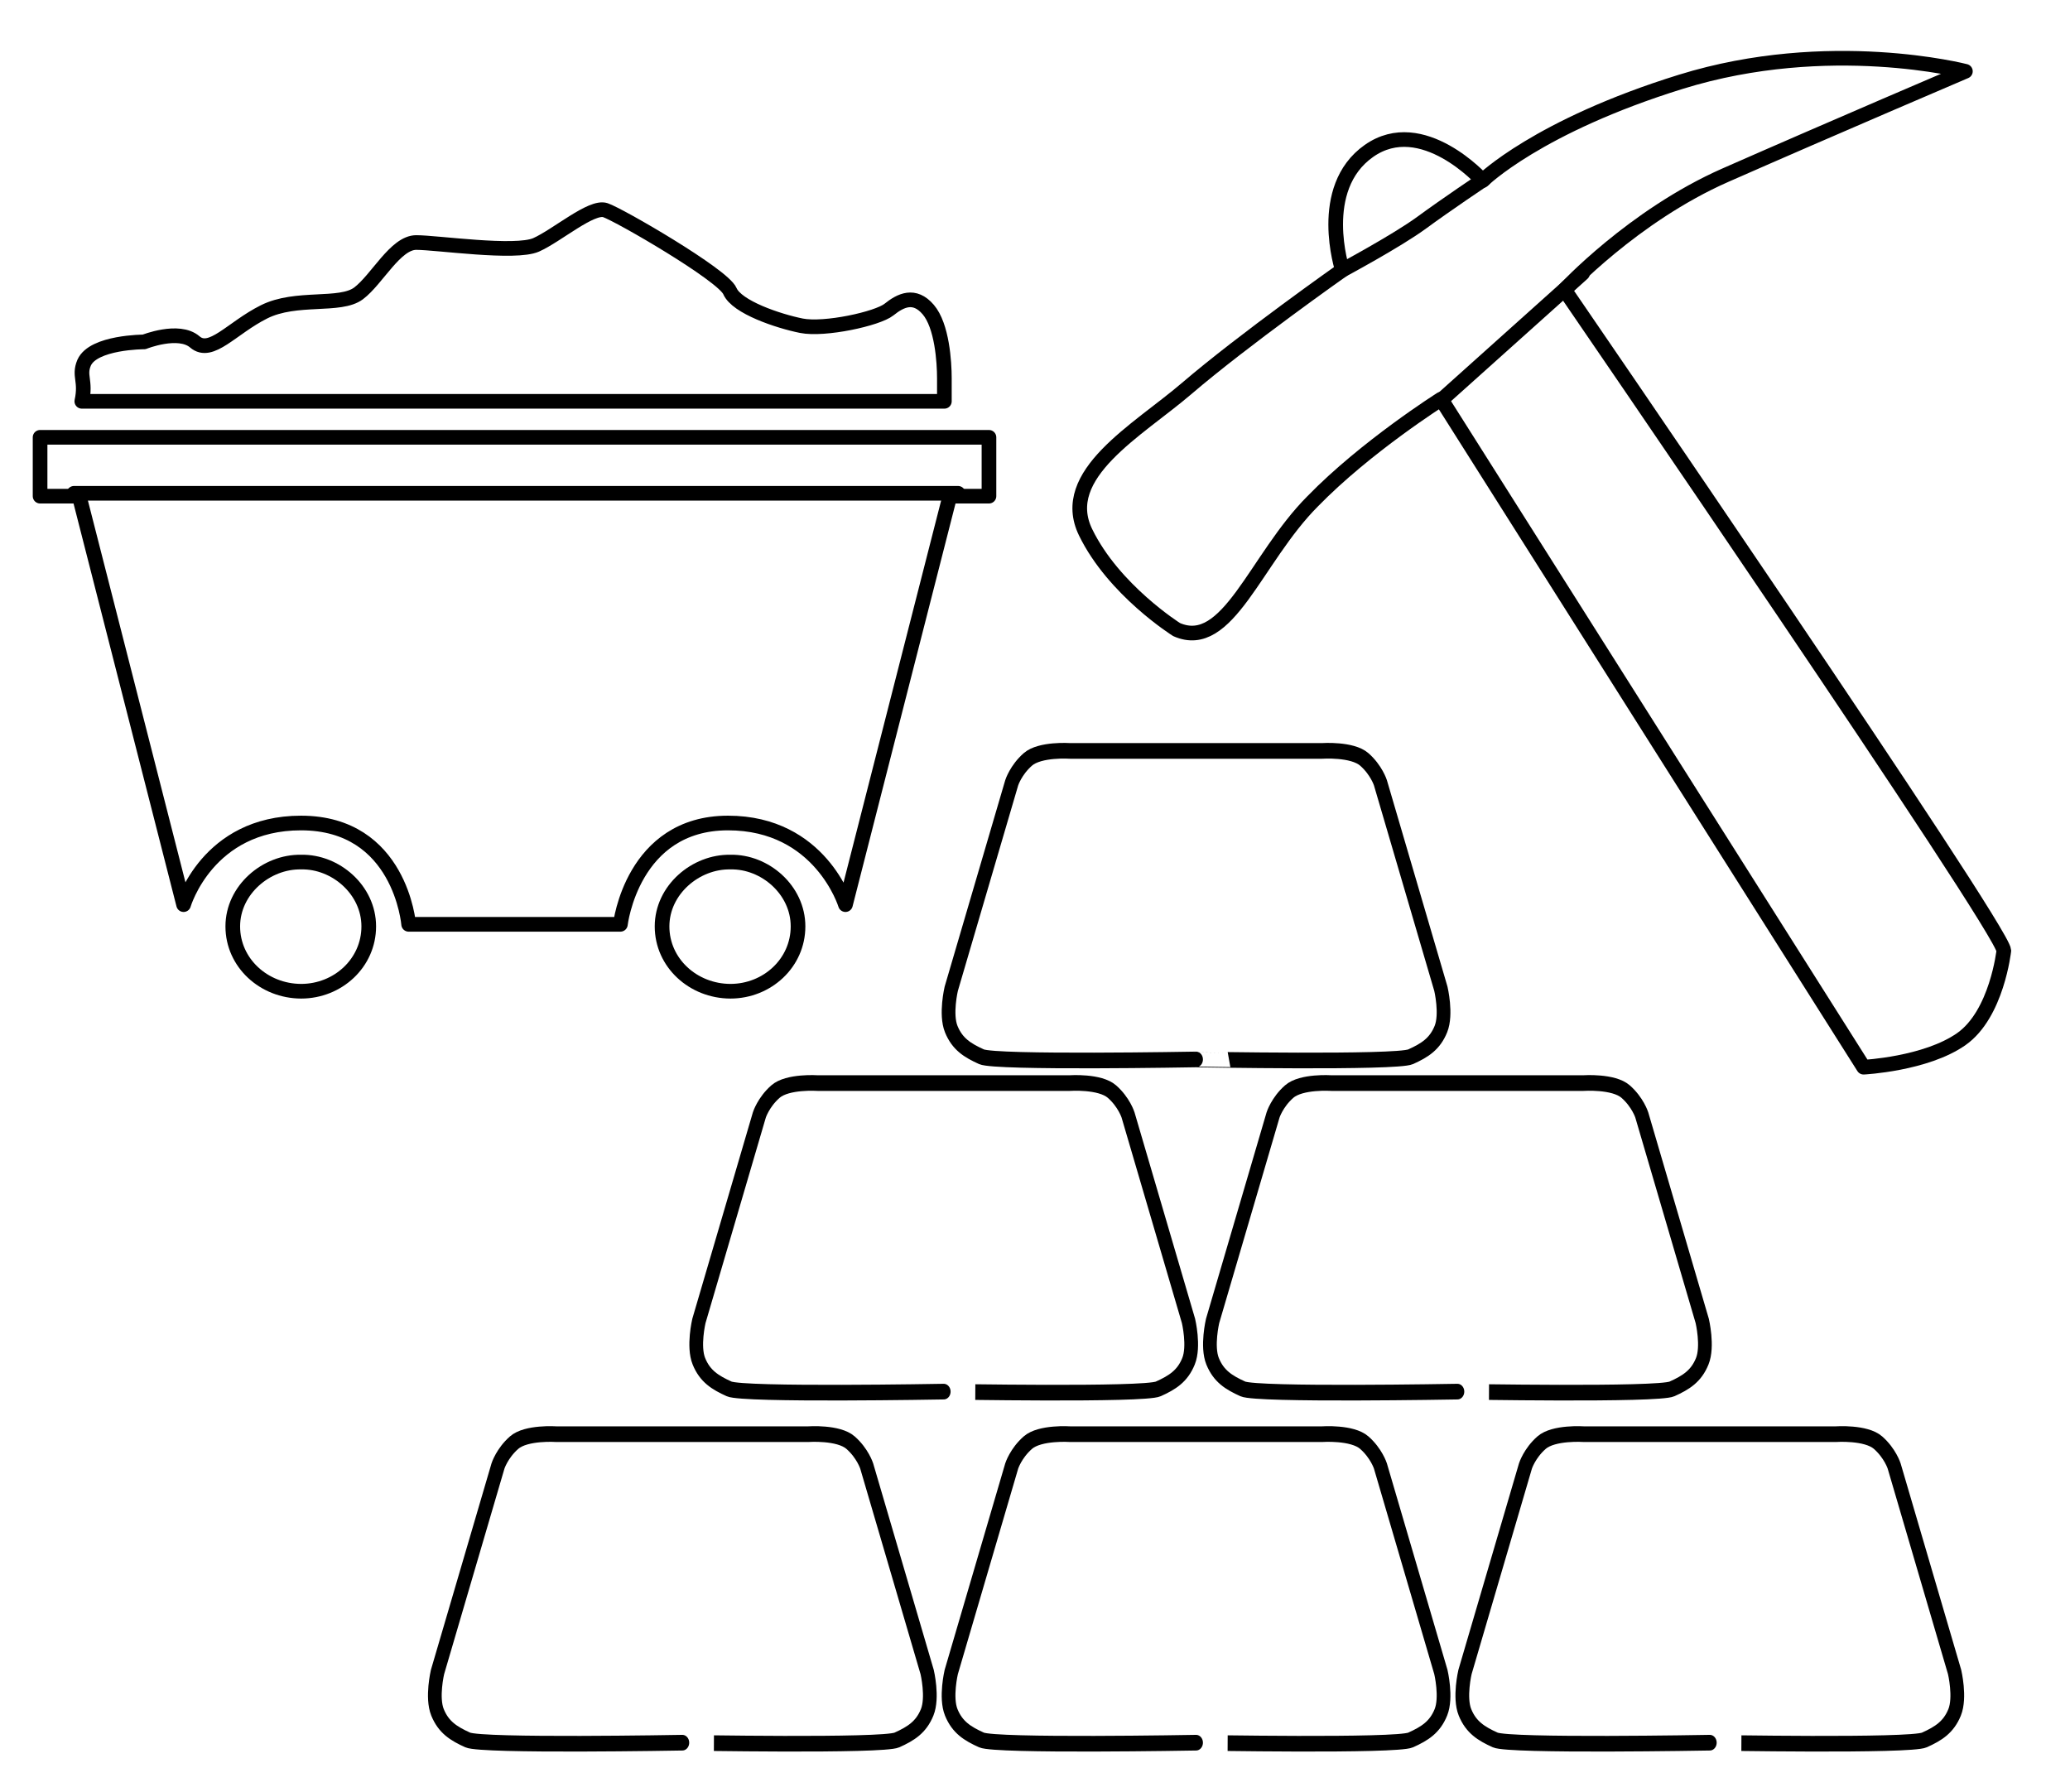 <?xml version="1.0" encoding="utf-8"?>
<!-- Generator: Adobe Illustrator 15.0.0, SVG Export Plug-In . SVG Version: 6.00 Build 0)  -->
<!DOCTYPE svg PUBLIC "-//W3C//DTD SVG 1.1//EN" "http://www.w3.org/Graphics/SVG/1.1/DTD/svg11.dtd">
<svg version="1.1"
	 id="svg2" inkscape:version="0.91 r13725" sodipodi:docname="MetalsAndMining.svg" xmlns:dc="http://purl.org/dc/elements/1.1/" xmlns:cc="http://creativecommons.org/ns#" xmlns:rdf="http://www.w3.org/1999/02/22-rdf-syntax-ns#" xmlns:svg="http://www.w3.org/2000/svg" xmlns:sodipodi="http://sodipodi.sourceforge.net/DTD/sodipodi-0.dtd" xmlns:inkscape="http://www.inkscape.org/namespaces/inkscape"
	 xmlns="http://www.w3.org/2000/svg" xmlns:xlink="http://www.w3.org/1999/xlink" x="0px" y="0px" width="141.25px"
	 height="122.25px" viewBox="2.25 1.5 141.25 122.25" enable-background="new 2.25 1.5 141.25 122.25" xml:space="preserve">
<sodipodi:namedview  units="px" id="base" inkscape:window-y="-8" inkscape:window-x="-8" inkscape:window-height="716" inkscape:window-width="1366" inkscape:current-layer="layer1" inkscape:document-units="px" inkscape:pageshadow="2" inkscape:pageopacity="0.0" inkscape:window-maximized="1" inkscape:cy="100.45342" inkscape:cx="91.716513" inkscape:zoom="1.4101624" borderopacity="1.0" bordercolor="#666666" showgrid="false" pagecolor="#ffffff">
	</sodipodi:namedview>
<g id="layer1" transform="translate(0,-842.362)" inkscape:groupmode="layer" inkscape:label="Layer 1">
	<g id="g5421" transform="matrix(1.202,0,0,1.371,-3492.717,968.48)">
		
			<path id="path5423" sodipodi:nodetypes="scccscccscccscs" inkscape:connector-curvature="0" fill="none" stroke="#000000" stroke-width="0.779" stroke-linecap="round" stroke-linejoin="round" d="
			M2958.544-4.305c0.8-0.316,1.372-0.634,1.716-1.373c0.343-0.74,0-2.008,0-2.008l-3.432-10.253c0,0-0.229-0.633-0.916-1.162
			c-0.686-0.529-2.402-0.422-2.402-0.422h-7.148h-7.149c0,0-1.716-0.106-2.402,0.422c-0.686,0.529-0.915,1.162-0.915,1.162
			l-3.432,10.253c0,0-0.343,1.268,0,2.008c0.343,0.739,0.915,1.057,1.716,1.373c0.801,0.318,12.182,0.135,12.182,0.135
			S2957.743-3.987,2958.544-4.305L2958.544-4.305z"/>
		
			<path id="path5425" sodipodi:nodetypes="scccscccscccscs" inkscape:connector-curvature="0" fill="none" stroke="#000000" stroke-width="0.779" stroke-linecap="round" stroke-linejoin="round" d="
			M2987.708-4.305c0.801-0.316,1.373-0.634,1.716-1.373c0.343-0.74,0-2.008,0-2.008l-3.432-10.253c0,0-0.229-0.633-0.916-1.162
			c-0.686-0.529-2.401-0.422-2.401-0.422h-7.149h-7.149c0,0-1.716-0.106-2.401,0.422c-0.687,0.529-0.916,1.162-0.916,1.162
			l-3.432,10.253c0,0-0.343,1.268,0,2.008c0.343,0.739,0.915,1.057,1.716,1.373c0.801,0.318,12.182,0.135,12.182,0.135
			S2986.907-3.987,2987.708-4.305L2987.708-4.305z"/>
		
			<path id="path5427" sodipodi:nodetypes="scccscccscccscs" inkscape:connector-curvature="0" fill="none" stroke="#000000" stroke-width="0.779" stroke-linecap="round" stroke-linejoin="round" d="
			M3016.872-4.305c0.8-0.316,1.372-0.634,1.716-1.373c0.343-0.74,0-2.008,0-2.008l-3.432-10.253c0,0-0.228-0.633-0.915-1.162
			c-0.687-0.529-2.402-0.422-2.402-0.422h-7.149h-7.148c0,0-1.716-0.106-2.402,0.422c-0.687,0.529-0.915,1.162-0.915,1.162
			l-3.432,10.253c0,0-0.343,1.268,0,2.008c0.344,0.739,0.916,1.057,1.716,1.373c0.801,0.318,12.182,0.135,12.182,0.135
			S3016.071-3.987,3016.872-4.305L3016.872-4.305z"/>
		
			<path id="path5429" sodipodi:nodetypes="scccscccscccscs" inkscape:connector-curvature="0" fill="none" stroke="#000000" stroke-width="0.779" stroke-linecap="round" stroke-linejoin="round" d="
			M2973.381-21.776c0.801-0.316,1.373-0.634,1.716-1.374c0.344-0.74,0-2.008,0-2.008l-3.432-10.251c0,0-0.227-0.634-0.914-1.163
			s-2.402-0.423-2.402-0.423h-7.149h-7.149c0,0-1.716-0.105-2.402,0.423s-0.915,1.163-0.915,1.163l-3.431,10.251
			c0,0-0.343,1.269,0,2.008c0.343,0.74,0.915,1.057,1.716,1.374c0.801,0.318,12.182,0.135,12.182,0.135
			S2972.581-21.458,2973.381-21.776L2973.381-21.776z"/>
		
			<path id="path5431" sodipodi:nodetypes="scccscccscccscs" inkscape:connector-curvature="0" fill="none" stroke="#000000" stroke-width="0.779" stroke-linecap="round" stroke-linejoin="round" d="
			M3002.545-21.776c0.801-0.316,1.373-0.634,1.716-1.374c0.343-0.74,0-2.008,0-2.008l-3.432-10.251c0,0-0.229-0.634-0.916-1.163
			s-2.402-0.423-2.402-0.423h-7.148h-7.149c0,0-1.716-0.105-2.402,0.423c-0.686,0.529-0.915,1.163-0.915,1.163l-3.432,10.251
			c0,0-0.343,1.269,0,2.008c0.343,0.74,0.915,1.057,1.716,1.374c0.8,0.318,12.182,0.135,12.182,0.135
			S3001.744-21.458,3002.545-21.776L3002.545-21.776z"/>
		
			<path id="path5433" sodipodi:nodetypes="scccscccscccscs" inkscape:connector-curvature="0" fill="none" stroke="#000000" stroke-width="0.779" stroke-linecap="round" stroke-linejoin="round" d="
			M2987.708-38.306c0.801-0.317,1.373-0.635,1.716-1.374c0.343-0.74,0-2.008,0-2.008l-3.432-10.252c0,0-0.229-0.634-0.916-1.163
			c-0.686-0.528-2.401-0.423-2.401-0.423h-7.149h-7.149c0,0-1.716-0.105-2.401,0.423c-0.687,0.529-0.916,1.163-0.916,1.163
			l-3.432,10.252c0,0-0.343,1.268,0,2.008c0.343,0.739,0.915,1.057,1.716,1.374s12.182,0.134,12.182,0.134
			S2986.907-37.989,2987.708-38.306L2987.708-38.306z"/>
	</g>
	
		<path id="path5435" sodipodi:nodetypes="ccscscccszsccccc" inkscape:connector-curvature="0" fill="none" stroke="#000000" stroke-linecap="round" stroke-linejoin="round" d="
		M138.985,908.723c-0.067-1.491-29.976-45.084-29.976-45.084s4.663-5.047,10.984-7.829c7.265-3.198,16.369-7.083,16.369-7.083
		s-9.308-2.416-19.402,0.711c-9.783,3.031-13.542,6.746-13.542,6.746s-4.115-4.582-7.754-2.026
		c-3.638,2.557-1.813,8.132-1.813,8.132s-6.709,4.723-10.645,8.094c-3.314,2.839-8.8,5.84-6.881,9.791
		c1.919,3.95,6.214,6.643,6.214,6.643c3.499,1.543,5.365-4.822,9.281-8.751c3.631-3.729,8.766-6.973,8.766-6.973l28.83,45.581
		c0,0,4.244-0.214,6.67-1.918C138.513,913.054,138.984,908.723,138.985,908.723L138.985,908.723z"/>
	
		<path id="path5439" sodipodi:nodetypes="cscccccccccsccc" inkscape:connector-curvature="0" fill="none" stroke="#000000" stroke-linecap="round" stroke-linejoin="round" d="
		M44.584,906.928c0,0,0.796-6.913,7.344-6.913c6.313,0,8.013,5.569,8.013,5.569l7.122-27.87h2.671V873.7H37.36H4.985v4.014h2.671
		l7.122,27.87c0,0,1.621-5.569,8.012-5.569c6.785,0,7.345,6.913,7.345,6.913h7.225H44.584z"/>
	
		<path id="path5441" sodipodi:nodetypes="scscs" inkscape:connector-curvature="0" fill="none" stroke="#000000" stroke-linecap="round" stroke-linejoin="round" d="
		M18.134,907.069c0-2.499,2.301-4.437,4.668-4.388c2.337-0.05,4.61,1.889,4.61,4.388c0,2.491-2.099,4.421-4.611,4.424
		C20.258,911.487,18.134,909.56,18.134,907.069z"/>
	
		<path id="path5443" sodipodi:nodetypes="scscs" inkscape:connector-curvature="0" fill="none" stroke="#000000" stroke-linecap="round" stroke-linejoin="round" d="
		M47.427,907.069c0-2.499,2.301-4.437,4.668-4.388c2.337-0.05,4.61,1.889,4.61,4.388c0,2.491-2.099,4.421-4.611,4.424
		C49.551,911.487,47.427,909.56,47.427,907.069z"/>
	
		<path id="path5445" sodipodi:nodetypes="ccscssccsscssccc" inkscape:connector-curvature="0" fill="none" stroke="#000000" stroke-linecap="round" stroke-linejoin="round" d="
		M7.99,868.609c0.629-1.419,4.092-1.419,4.092-1.419s2.361-0.947,3.462,0c1.102,0.946,2.518-0.947,4.721-2.05
		c2.203-1.104,5.193-0.315,6.452-1.262c1.259-0.946,2.518-3.469,3.935-3.469c1.416,0,6.767,0.789,8.184,0.158
		c1.416-0.631,3.777-2.681,4.721-2.366s8.026,4.416,8.498,5.519c0.472,1.104,3.305,2.05,4.879,2.366
		c1.574,0.315,5.193-0.473,5.98-1.104c0.786-0.631,1.73-1.104,2.675,0s1.102,3.58,1.102,4.684v1.577H7.833
		C8.141,869.822,7.604,869.523,7.99,868.609L7.99,868.609z"/>
	
		<path id="path5492" inkscape:connector-curvature="0" fill="none" stroke="#000000" stroke-linecap="round" stroke-linejoin="round" d="
		M7.298,877.52h60.329"/>
	
		<path id="path5524" inkscape:connector-curvature="0" fill="none" stroke="#000000" stroke-linecap="round" stroke-linejoin="round" d="
		M100.68,871.084l9.558-8.569"/>
	
		<path id="path5526" sodipodi:nodetypes="czc" inkscape:connector-curvature="0" fill="none" stroke="#000000" stroke-linecap="round" stroke-linejoin="round" d="
		M93.743,862.346c0,0,3.813-2.042,5.52-3.294c1.706-1.253,4.247-2.954,4.247-2.954"/>
</g>
</svg>
